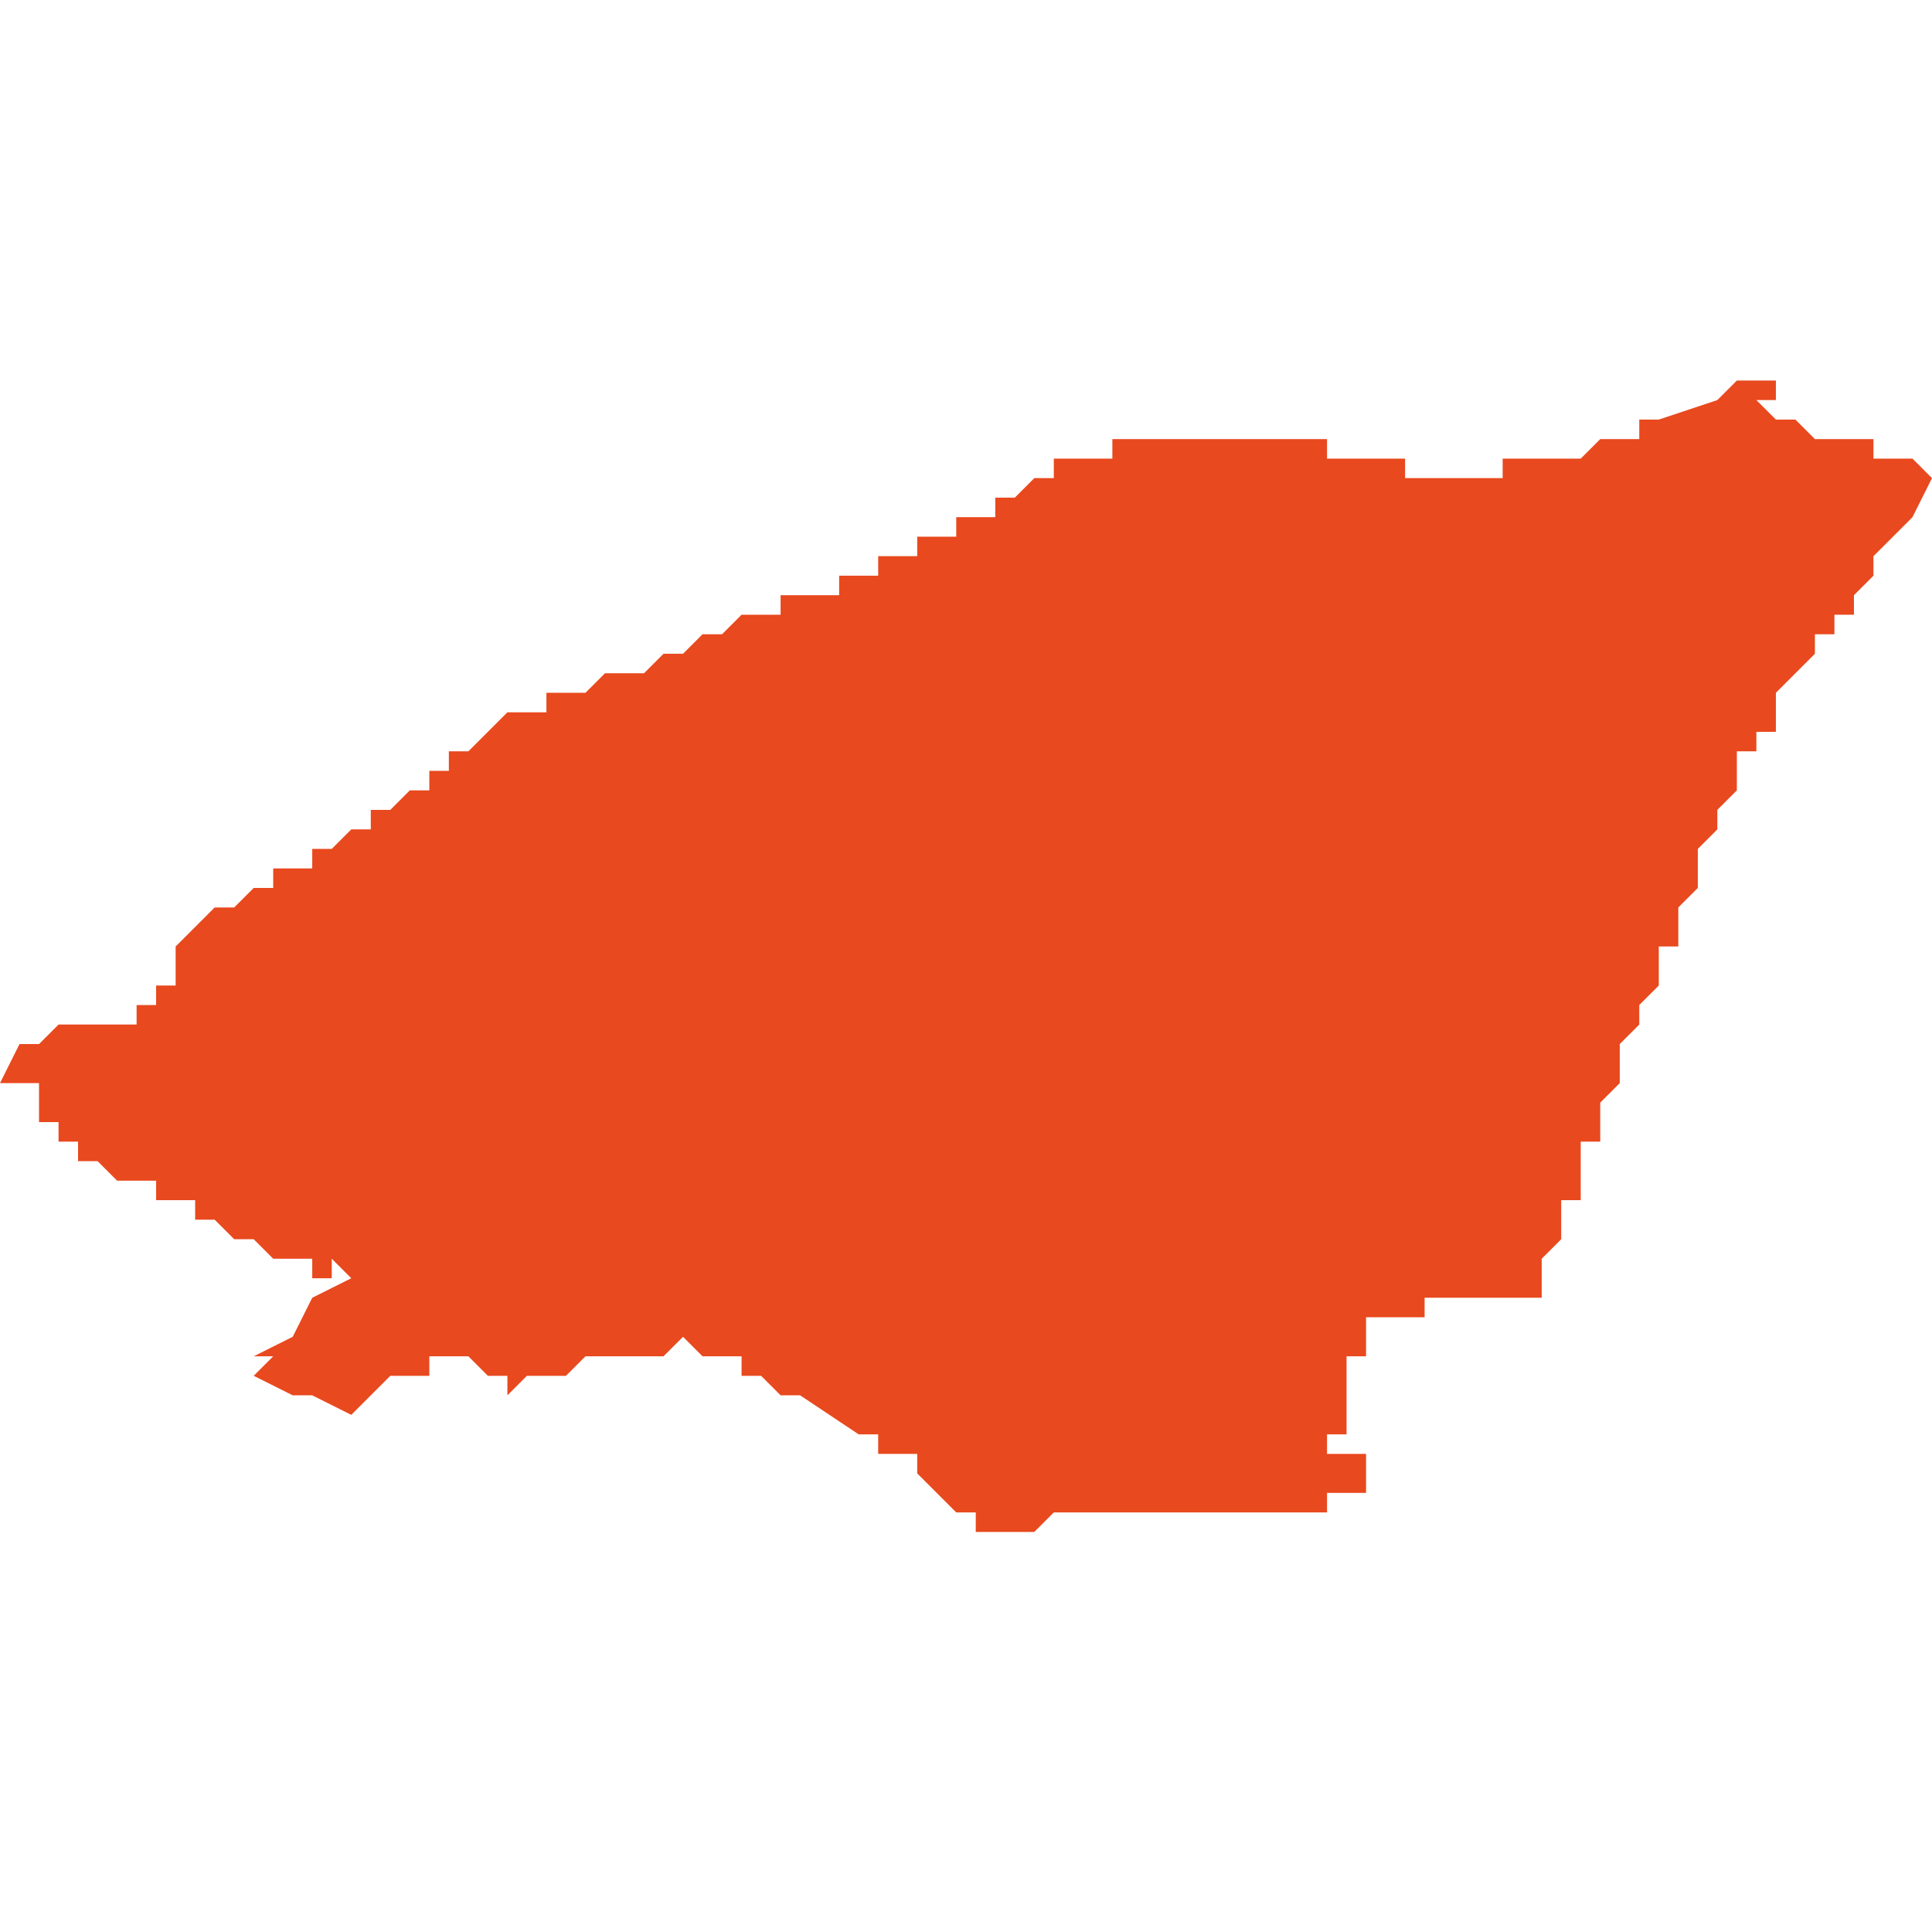 <svg xmlns="http://www.w3.org/2000/svg" xmlns:xlink="http://www.w3.org/1999/xlink" height="300" width="300" viewBox="7.026 -53.148 0.099 0.06"><path d="M 7.094 -53.091 L 7.094 -53.091 7.094 -53.091 7.094 -53.091 7.094 -53.091 7.095 -53.091 7.095 -53.091 7.095 -53.091 7.095 -53.091 7.095 -53.091 7.095 -53.091 7.095 -53.091 7.095 -53.091 7.096 -53.091 7.096 -53.092 7.096 -53.092 7.096 -53.092 7.096 -53.092 7.096 -53.092 7.096 -53.093 7.096 -53.093 7.096 -53.093 7.096 -53.093 7.096 -53.093 7.096 -53.093 7.095 -53.093 7.094 -53.093 7.094 -53.093 7.094 -53.093 7.094 -53.094 7.094 -53.094 7.094 -53.094 7.095 -53.094 7.095 -53.094 7.095 -53.094 7.095 -53.094 7.095 -53.094 7.095 -53.094 7.095 -53.094 7.095 -53.095 7.095 -53.095 7.095 -53.095 7.095 -53.095 7.095 -53.095 7.095 -53.096 7.095 -53.096 7.095 -53.096 7.095 -53.096 7.095 -53.097 7.095 -53.097 7.095 -53.097 7.095 -53.097 7.095 -53.098 7.096 -53.098 7.096 -53.099 7.096 -53.099 7.096 -53.099 7.096 -53.099 7.096 -53.099 7.096 -53.099 7.096 -53.099 7.096 -53.1 7.097 -53.1 7.097 -53.1 7.097 -53.1 7.097 -53.1 7.097 -53.1 7.097 -53.1 7.098 -53.1 7.098 -53.1 7.098 -53.1 7.098 -53.1 7.098 -53.1 7.098 -53.1 7.098 -53.1 7.098 -53.1 7.098 -53.1 7.099 -53.1 7.099 -53.1 7.099 -53.1 7.099 -53.1 7.099 -53.101 7.099 -53.101 7.099 -53.101 7.099 -53.101 7.1 -53.101 7.101 -53.101 7.102 -53.101 7.102 -53.101 7.103 -53.101 7.103 -53.101 7.103 -53.101 7.103 -53.101 7.103 -53.101 7.104 -53.101 7.104 -53.101 7.104 -53.101 7.104 -53.101 7.104 -53.101 7.104 -53.101 7.104 -53.101 7.104 -53.101 7.104 -53.101 7.105 -53.101 7.105 -53.102 7.105 -53.102 7.105 -53.102 7.105 -53.103 7.105 -53.103 7.105 -53.103 7.106 -53.104 7.106 -53.104 7.106 -53.104 7.106 -53.105 7.106 -53.105 7.106 -53.106 7.107 -53.106 7.107 -53.107 7.107 -53.107 7.107 -53.107 7.107 -53.107 7.107 -53.107 7.107 -53.108 7.107 -53.107 7.107 -53.108 7.107 -53.108 7.107 -53.108 7.107 -53.108 7.107 -53.108 7.107 -53.108 7.107 -53.108 7.107 -53.108 7.107 -53.108 7.107 -53.108 7.107 -53.108 7.107 -53.108 7.107 -53.109 7.108 -53.109 7.108 -53.109 7.108 -53.111 7.109 -53.112 7.109 -53.113 7.109 -53.113 7.109 -53.114 7.11 -53.115 7.11 -53.116 7.111 -53.117 7.111 -53.118 7.111 -53.118 7.111 -53.119 7.112 -53.119 7.112 -53.12 7.112 -53.12 7.112 -53.12 7.112 -53.121 7.112 -53.121 7.113 -53.122 7.113 -53.123 7.113 -53.124 7.114 -53.125 7.114 -53.126 7.115 -53.127 7.115 -53.127 7.115 -53.128 7.115 -53.128 7.115 -53.128 7.115 -53.128 7.115 -53.129 7.115 -53.129 7.116 -53.129 7.116 -53.129 7.116 -53.129 7.116 -53.13 7.116 -53.13 7.116 -53.13 7.116 -53.13 7.116 -53.13 7.116 -53.13 7.117 -53.13 7.117 -53.131 7.117 -53.131 7.117 -53.131 7.117 -53.131 7.117 -53.132 7.118 -53.133 7.119 -53.134 7.119 -53.134 7.119 -53.135 7.12 -53.135 7.12 -53.135 7.12 -53.136 7.12 -53.136 7.121 -53.136 7.121 -53.136 7.121 -53.137 7.121 -53.137 7.121 -53.137 7.122 -53.138 7.122 -53.138 7.122 -53.138 7.122 -53.138 7.122 -53.139 7.123 -53.14 7.123 -53.14 7.124 -53.141 7.125 -53.143 7.125 -53.143 7.125 -53.143 7.125 -53.143 7.125 -53.143 7.125 -53.143 7.125 -53.143 7.125 -53.143 7.125 -53.143 7.125 -53.143 7.124 -53.144 7.123 -53.144 7.122 -53.144 7.122 -53.144 7.122 -53.144 7.122 -53.145 7.122 -53.145 7.122 -53.145 7.121 -53.145 7.121 -53.145 7.121 -53.145 7.121 -53.145 7.121 -53.145 7.12 -53.145 7.119 -53.145 7.118 -53.146 7.118 -53.146 7.118 -53.146 7.118 -53.146 7.118 -53.146 7.117 -53.146 7.116 -53.147 7.116 -53.147 7.117 -53.147 7.117 -53.148 7.118 -53.148 7.117 -53.148 7.117 -53.148 7.117 -53.148 7.117 -53.148 7.115 -53.148 7.115 -53.148 7.114 -53.147 7.111 -53.146 7.111 -53.146 7.111 -53.146 7.111 -53.146 7.111 -53.146 7.11 -53.146 7.11 -53.145 7.109 -53.145 7.109 -53.145 7.109 -53.145 7.109 -53.145 7.109 -53.145 7.109 -53.145 7.109 -53.145 7.109 -53.145 7.108 -53.145 7.108 -53.145 7.108 -53.145 7.108 -53.145 7.108 -53.145 7.107 -53.144 7.107 -53.144 7.107 -53.144 7.106 -53.144 7.106 -53.144 7.106 -53.144 7.106 -53.144 7.105 -53.144 7.105 -53.144 7.105 -53.144 7.105 -53.144 7.105 -53.144 7.105 -53.144 7.105 -53.144 7.104 -53.144 7.104 -53.144 7.104 -53.144 7.103 -53.144 7.103 -53.144 7.103 -53.143 7.103 -53.143 7.103 -53.143 7.103 -53.143 7.103 -53.143 7.103 -53.143 7.102 -53.143 7.102 -53.143 7.102 -53.143 7.102 -53.143 7.102 -53.143 7.102 -53.143 7.101 -53.143 7.101 -53.143 7.1 -53.143 7.1 -53.143 7.1 -53.143 7.1 -53.143 7.1 -53.143 7.099 -53.143 7.099 -53.143 7.099 -53.143 7.099 -53.143 7.098 -53.143 7.098 -53.143 7.098 -53.143 7.098 -53.143 7.098 -53.143 7.098 -53.144 7.097 -53.144 7.097 -53.144 7.097 -53.144 7.097 -53.144 7.096 -53.144 7.096 -53.144 7.096 -53.144 7.096 -53.144 7.095 -53.144 7.095 -53.144 7.095 -53.144 7.095 -53.144 7.094 -53.144 7.094 -53.145 7.094 -53.145 7.094 -53.145 7.093 -53.145 7.093 -53.145 7.093 -53.145 7.093 -53.145 7.092 -53.145 7.092 -53.145 7.092 -53.145 7.091 -53.145 7.091 -53.145 7.091 -53.145 7.091 -53.145 7.091 -53.145 7.09 -53.145 7.09 -53.145 7.09 -53.145 7.09 -53.145 7.089 -53.145 7.089 -53.145 7.089 -53.145 7.089 -53.145 7.089 -53.145 7.088 -53.145 7.088 -53.145 7.088 -53.145 7.088 -53.145 7.088 -53.145 7.088 -53.145 7.087 -53.145 7.087 -53.145 7.087 -53.145 7.087 -53.145 7.087 -53.145 7.086 -53.145 7.086 -53.145 7.086 -53.145 7.085 -53.145 7.085 -53.145 7.085 -53.145 7.084 -53.145 7.083 -53.145 7.083 -53.144 7.082 -53.144 7.082 -53.144 7.081 -53.144 7.081 -53.144 7.081 -53.144 7.08 -53.144 7.08 -53.143 7.08 -53.143 7.08 -53.143 7.079 -53.143 7.079 -53.143 7.079 -53.143 7.079 -53.143 7.078 -53.142 7.078 -53.142 7.078 -53.142 7.078 -53.142 7.078 -53.142 7.078 -53.142 7.077 -53.142 7.077 -53.141 7.076 -53.141 7.076 -53.141 7.076 -53.141 7.076 -53.141 7.076 -53.141 7.075 -53.141 7.075 -53.14 7.074 -53.14 7.074 -53.14 7.074 -53.14 7.073 -53.14 7.073 -53.14 7.073 -53.139 7.073 -53.139 7.072 -53.139 7.072 -53.139 7.072 -53.139 7.072 -53.139 7.072 -53.139 7.072 -53.139 7.072 -53.139 7.071 -53.139 7.071 -53.139 7.071 -53.139 7.071 -53.139 7.071 -53.139 7.071 -53.138 7.071 -53.138 7.071 -53.138 7.07 -53.138 7.07 -53.138 7.07 -53.138 7.069 -53.138 7.069 -53.137 7.069 -53.137 7.069 -53.137 7.068 -53.137 7.068 -53.137 7.068 -53.137 7.067 -53.137 7.067 -53.137 7.066 -53.137 7.066 -53.136 7.066 -53.136 7.066 -53.136 7.066 -53.136 7.066 -53.136 7.066 -53.136 7.066 -53.136 7.066 -53.136 7.066 -53.136 7.065 -53.136 7.065 -53.136 7.065 -53.136 7.065 -53.136 7.064 -53.136 7.064 -53.136 7.064 -53.136 7.064 -53.136 7.064 -53.136 7.064 -53.136 7.063 -53.135 7.063 -53.135 7.063 -53.135 7.062 -53.135 7.062 -53.135 7.062 -53.135 7.062 -53.135 7.062 -53.135 7.062 -53.135 7.062 -53.135 7.062 -53.135 7.061 -53.134 7.061 -53.134 7.061 -53.134 7.061 -53.134 7.061 -53.134 7.061 -53.134 7.061 -53.134 7.061 -53.134 7.06 -53.134 7.06 -53.134 7.059 -53.133 7.058 -53.133 7.058 -53.133 7.058 -53.133 7.058 -53.133 7.058 -53.133 7.057 -53.133 7.057 -53.133 7.056 -53.132 7.056 -53.132 7.056 -53.132 7.055 -53.132 7.055 -53.132 7.054 -53.132 7.054 -53.131 7.054 -53.131 7.054 -53.131 7.053 -53.131 7.053 -53.131 7.052 -53.131 7.051 -53.13 7.051 -53.13 7.051 -53.13 7.051 -53.13 7.05 -53.129 7.05 -53.129 7.05 -53.129 7.05 -53.129 7.05 -53.129 7.05 -53.129 7.05 -53.129 7.05 -53.129 7.05 -53.129 7.05 -53.129 7.05 -53.129 7.05 -53.129 7.05 -53.129 7.05 -53.129 7.05 -53.129 7.05 -53.129 7.049 -53.129 7.049 -53.128 7.049 -53.128 7.049 -53.128 7.049 -53.128 7.049 -53.128 7.049 -53.128 7.049 -53.128 7.049 -53.128 7.048 -53.128 7.048 -53.128 7.048 -53.128 7.048 -53.128 7.048 -53.128 7.048 -53.128 7.048 -53.127 7.047 -53.127 7.047 -53.127 7.047 -53.127 7.046 -53.126 7.046 -53.126 7.045 -53.126 7.045 -53.126 7.045 -53.126 7.045 -53.125 7.044 -53.125 7.044 -53.125 7.044 -53.125 7.043 -53.124 7.043 -53.124 7.042 -53.124 7.042 -53.123 7.041 -53.123 7.041 -53.123 7.041 -53.123 7.041 -53.123 7.041 -53.123 7.04 -53.123 7.04 -53.123 7.04 -53.122 7.04 -53.122 7.039 -53.122 7.039 -53.122 7.039 -53.122 7.038 -53.121 7.038 -53.121 7.038 -53.121 7.038 -53.121 7.037 -53.121 7.036 -53.12 7.036 -53.12 7.036 -53.12 7.036 -53.12 7.036 -53.12 7.036 -53.12 7.036 -53.12 7.036 -53.12 7.036 -53.12 7.036 -53.12 7.036 -53.12 7.036 -53.12 7.036 -53.12 7.036 -53.12 7.036 -53.12 7.036 -53.12 7.036 -53.12 7.036 -53.12 7.036 -53.12 7.035 -53.119 7.035 -53.119 7.035 -53.119 7.035 -53.119 7.035 -53.119 7.035 -53.119 7.035 -53.119 7.035 -53.119 7.035 -53.119 7.035 -53.119 7.035 -53.119 7.035 -53.119 7.035 -53.119 7.035 -53.119 7.035 -53.119 7.035 -53.119 7.035 -53.119 7.035 -53.119 7.035 -53.119 7.035 -53.119 7.035 -53.119 7.035 -53.119 7.035 -53.119 7.035 -53.118 7.035 -53.118 7.035 -53.118 7.035 -53.118 7.035 -53.118 7.035 -53.118 7.035 -53.118 7.035 -53.118 7.035 -53.118 7.035 -53.118 7.035 -53.118 7.035 -53.118 7.035 -53.118 7.035 -53.118 7.035 -53.118 7.035 -53.118 7.035 -53.118 7.035 -53.118 7.035 -53.118 7.035 -53.118 7.035 -53.118 7.035 -53.117 7.035 -53.117 7.035 -53.117 7.035 -53.117 7.035 -53.117 7.035 -53.117 7.035 -53.117 7.035 -53.117 7.035 -53.117 7.035 -53.117 7.035 -53.117 7.034 -53.117 7.034 -53.117 7.034 -53.117 7.034 -53.117 7.034 -53.117 7.034 -53.117 7.034 -53.117 7.034 -53.117 7.034 -53.117 7.034 -53.117 7.034 -53.117 7.034 -53.116 7.034 -53.116 7.034 -53.116 7.034 -53.116 7.034 -53.116 7.034 -53.116 7.034 -53.116 7.034 -53.116 7.034 -53.116 7.034 -53.116 7.034 -53.116 7.034 -53.116 7.034 -53.116 7.034 -53.116 7.034 -53.116 7.034 -53.116 7.033 -53.116 7.033 -53.116 7.033 -53.116 7.033 -53.116 7.033 -53.116 7.033 -53.116 7.033 -53.116 7.033 -53.116 7.033 -53.116 7.033 -53.116 7.033 -53.116 7.033 -53.116 7.033 -53.116 7.033 -53.115 7.033 -53.115 7.033 -53.115 7.032 -53.115 7.032 -53.115 7.032 -53.115 7.032 -53.115 7.032 -53.115 7.032 -53.115 7.032 -53.115 7.032 -53.115 7.031 -53.115 7.031 -53.115 7.031 -53.115 7.03 -53.115 7.03 -53.115 7.03 -53.115 7.03 -53.115 7.03 -53.115 7.03 -53.115 7.03 -53.115 7.029 -53.115 7.029 -53.115 7.029 -53.115 7.029 -53.115 7.029 -53.115 7.029 -53.115 7.029 -53.115 7.028 -53.114 7.028 -53.114 7.027 -53.114 7.027 -53.114 7.026 -53.112 7.026 -53.112 7.026 -53.112 7.026 -53.112 7.026 -53.112 7.027 -53.112 7.027 -53.112 7.028 -53.112 7.028 -53.112 7.028 -53.112 7.028 -53.111 7.028 -53.111 7.028 -53.111 7.028 -53.111 7.028 -53.111 7.028 -53.111 7.028 -53.11 7.029 -53.11 7.029 -53.11 7.029 -53.11 7.029 -53.109 7.029 -53.109 7.03 -53.109 7.03 -53.109 7.03 -53.108 7.03 -53.108 7.03 -53.108 7.03 -53.108 7.03 -53.108 7.03 -53.108 7.03 -53.108 7.03 -53.108 7.03 -53.108 7.031 -53.108 7.032 -53.107 7.032 -53.107 7.032 -53.107 7.032 -53.107 7.033 -53.107 7.033 -53.107 7.033 -53.107 7.034 -53.107 7.034 -53.106 7.034 -53.106 7.035 -53.106 7.035 -53.106 7.035 -53.106 7.035 -53.106 7.036 -53.106 7.036 -53.105 7.036 -53.105 7.036 -53.105 7.036 -53.105 7.037 -53.105 7.037 -53.105 7.037 -53.105 7.037 -53.105 7.037 -53.105 7.037 -53.105 7.038 -53.104 7.038 -53.104 7.038 -53.104 7.039 -53.104 7.039 -53.104 7.039 -53.104 7.04 -53.103 7.04 -53.103 7.04 -53.103 7.04 -53.103 7.041 -53.103 7.041 -53.103 7.041 -53.103 7.042 -53.103 7.042 -53.102 7.043 -53.102 7.043 -53.102 7.043 -53.102 7.043 -53.102 7.043 -53.102 7.043 -53.102 7.043 -53.102 7.043 -53.103 7.043 -53.103 7.043 -53.103 7.043 -53.103 7.043 -53.103 7.043 -53.103 7.044 -53.102 7.042 -53.101 7.041 -53.099 7.041 -53.099 7.039 -53.098 7.04 -53.098 7.039 -53.097 7.041 -53.096 7.041 -53.096 7.041 -53.096 7.041 -53.096 7.041 -53.096 7.041 -53.096 7.042 -53.096 7.042 -53.096 7.042 -53.096 7.042 -53.096 7.042 -53.096 7.044 -53.095 7.044 -53.095 7.044 -53.095 7.044 -53.095 7.044 -53.095 7.044 -53.095 7.044 -53.095 7.044 -53.095 7.044 -53.095 7.045 -53.096 7.046 -53.097 7.046 -53.097 7.046 -53.097 7.046 -53.097 7.047 -53.097 7.048 -53.097 7.048 -53.097 7.048 -53.097 7.048 -53.097 7.048 -53.097 7.048 -53.097 7.048 -53.097 7.048 -53.097 7.048 -53.098 7.049 -53.098 7.049 -53.098 7.049 -53.098 7.049 -53.098 7.049 -53.098 7.049 -53.098 7.049 -53.098 7.049 -53.098 7.049 -53.098 7.05 -53.098 7.051 -53.097 7.052 -53.097 7.052 -53.096 7.053 -53.097 7.054 -53.097 7.055 -53.097 7.056 -53.098 7.056 -53.098 7.057 -53.098 7.058 -53.098 7.059 -53.098 7.059 -53.098 7.059 -53.098 7.06 -53.098 7.061 -53.099 7.061 -53.099 7.061 -53.099 7.061 -53.099 7.062 -53.098 7.062 -53.098 7.063 -53.098 7.063 -53.098 7.063 -53.098 7.063 -53.098 7.063 -53.098 7.063 -53.098 7.064 -53.098 7.064 -53.098 7.064 -53.098 7.064 -53.097 7.064 -53.097 7.064 -53.097 7.064 -53.097 7.064 -53.097 7.064 -53.097 7.065 -53.097 7.065 -53.097 7.065 -53.097 7.065 -53.097 7.065 -53.097 7.066 -53.096 7.066 -53.096 7.066 -53.096 7.066 -53.096 7.066 -53.096 7.066 -53.096 7.066 -53.096 7.066 -53.096 7.066 -53.096 7.066 -53.096 7.066 -53.096 7.067 -53.096 7.07 -53.094 7.071 -53.094 7.071 -53.094 7.071 -53.094 7.071 -53.094 7.071 -53.093 7.071 -53.093 7.071 -53.093 7.071 -53.093 7.072 -53.093 7.072 -53.093 7.072 -53.093 7.072 -53.093 7.072 -53.093 7.072 -53.093 7.072 -53.093 7.072 -53.093 7.072 -53.093 7.072 -53.093 7.073 -53.093 7.073 -53.093 7.073 -53.092 7.073 -53.092 7.073 -53.092 7.073 -53.092 7.074 -53.091 7.074 -53.091 7.074 -53.091 7.074 -53.091 7.074 -53.091 7.074 -53.091 7.074 -53.091 7.074 -53.091 7.074 -53.091 7.074 -53.091 7.074 -53.091 7.075 -53.09 7.075 -53.09 7.075 -53.09 7.075 -53.09 7.075 -53.09 7.075 -53.09 7.075 -53.09 7.075 -53.09 7.075 -53.09 7.075 -53.09 7.075 -53.09 7.076 -53.09 7.076 -53.089 7.076 -53.089 7.077 -53.089 7.077 -53.088 7.077 -53.088 7.077 -53.089 7.077 -53.089 7.077 -53.089 7.078 -53.089 7.078 -53.089 7.079 -53.089 7.08 -53.09 7.08 -53.09 7.081 -53.09 7.081 -53.09 7.081 -53.09 7.081 -53.09 7.081 -53.09 7.081 -53.09 7.081 -53.09 7.081 -53.09 7.081 -53.09 7.081 -53.09 7.081 -53.09 7.081 -53.09 7.082 -53.09 7.082 -53.09 7.083 -53.09 7.083 -53.09 7.083 -53.09 7.084 -53.09 7.084 -53.09 7.084 -53.09 7.084 -53.09 7.084 -53.09 7.085 -53.09 7.085 -53.09 7.085 -53.09 7.085 -53.09 7.085 -53.09 7.085 -53.09 7.085 -53.09 7.085 -53.09 7.086 -53.09 7.086 -53.09 7.086 -53.09 7.086 -53.09 7.086 -53.09 7.087 -53.09 7.087 -53.09 7.087 -53.09 7.087 -53.09 7.088 -53.09 7.088 -53.09 7.088 -53.09 7.089 -53.09 7.089 -53.09 7.089 -53.09 7.089 -53.09 7.089 -53.09 7.089 -53.09 7.089 -53.09 7.089 -53.09 7.089 -53.09 7.089 -53.09 7.089 -53.09 7.09 -53.09 7.09 -53.09 7.09 -53.09 7.09 -53.09 7.09 -53.09 7.09 -53.09 7.091 -53.09 7.091 -53.09 7.091 -53.09 7.091 -53.09 7.091 -53.09 7.091 -53.09 7.091 -53.09 7.091 -53.09 7.091 -53.09 7.091 -53.09 7.091 -53.09 7.091 -53.09 7.092 -53.09 7.092 -53.09 7.092 -53.09 7.092 -53.09 7.092 -53.09 7.092 -53.09 7.092 -53.09 7.092 -53.09 7.093 -53.09 7.093 -53.09 7.093 -53.09 7.093 -53.09 7.093 -53.09 7.093 -53.09 7.093 -53.09 7.093 -53.09 7.093 -53.09 7.093 -53.09 7.093 -53.09 7.093 -53.09 7.093 -53.09 7.093 -53.09 7.094 -53.09 7.094 -53.09 7.094 -53.09 7.094 -53.09 7.094 -53.09 7.094 -53.091 7.094 -53.091 7.094 -53.091 Z" fill="#e8491e" /></svg>